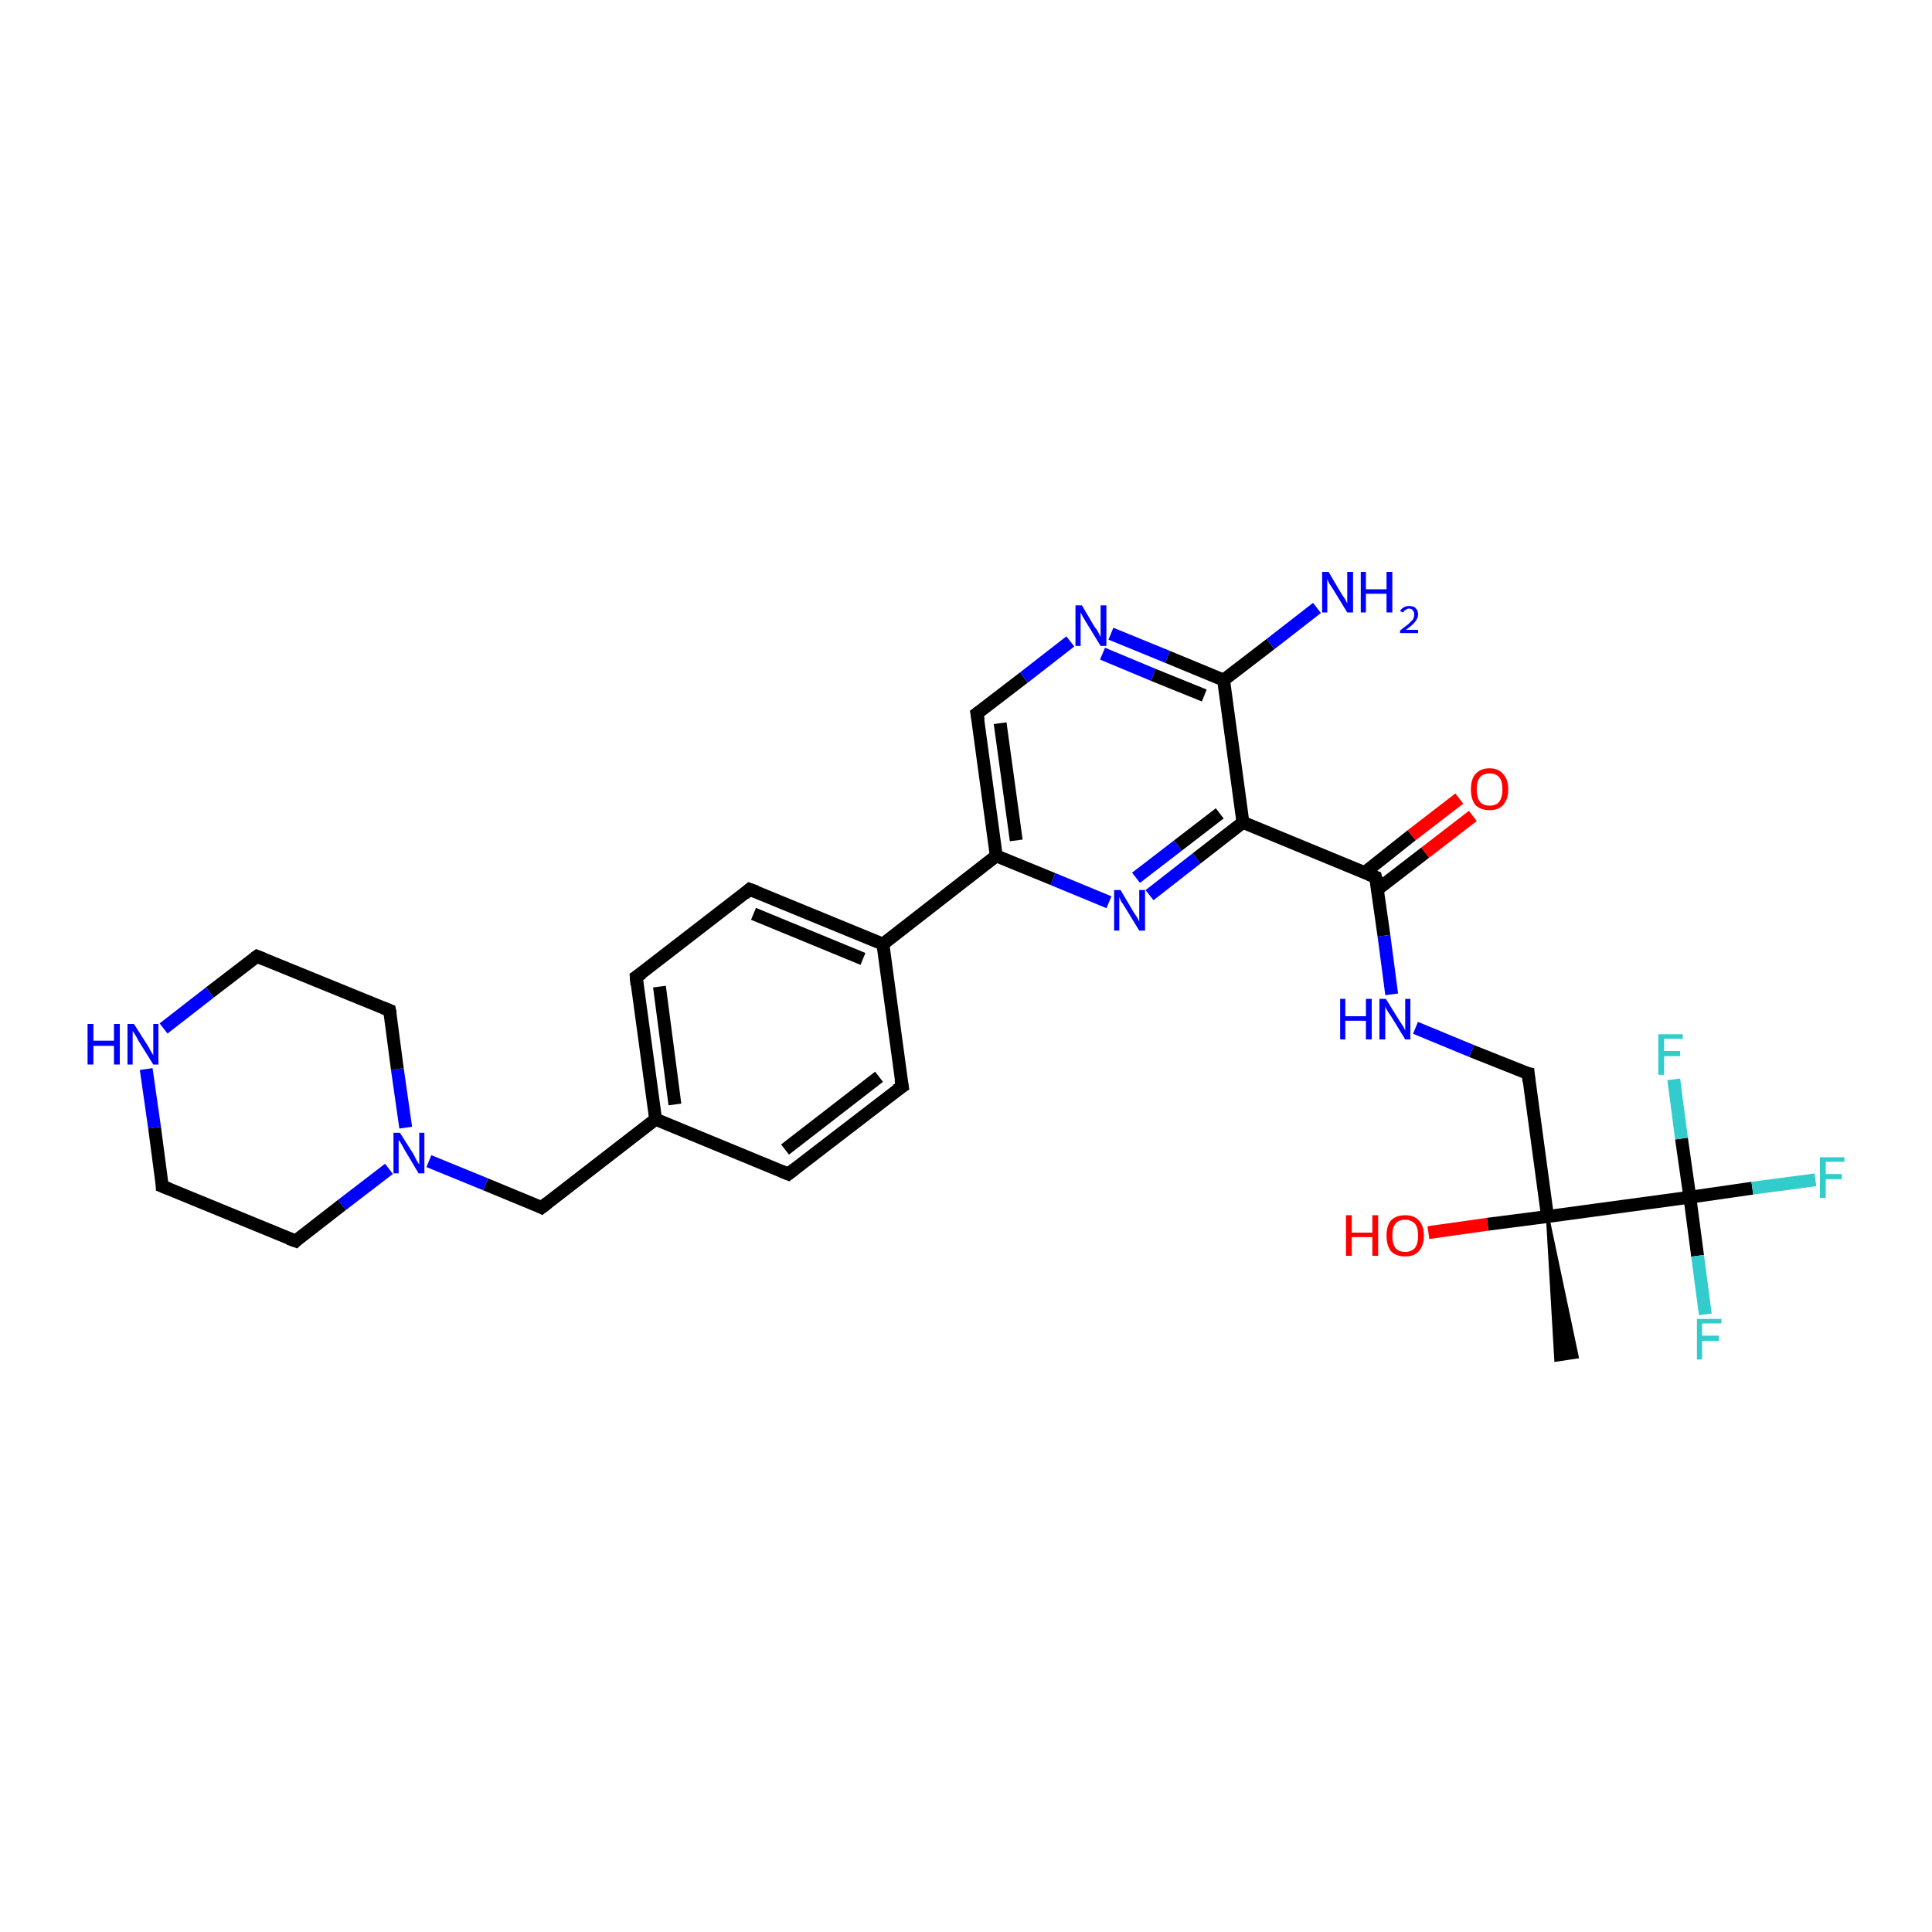 <?xml version='1.0' encoding='iso-8859-1'?>
<svg version='1.1' baseProfile='full'
              xmlns='http://www.w3.org/2000/svg'
                      xmlns:rdkit='http://www.rdkit.org/xml'
                      xmlns:xlink='http://www.w3.org/1999/xlink'
                  xml:space='preserve'
width='300px' height='300px' viewBox='0 0 300 300'>
<!-- END OF HEADER -->
<rect style='opacity:1.0;fill:#FFFFFF;stroke:none' width='300.0' height='300.0' x='0.0' y='0.0'> </rect>
<path class='bond-0 atom-1 atom-0' d='M 240.3,188.9 L 244.9,210.7 L 241.6,211.2 Z' style='fill:#000000;fill-rule:evenodd;fill-opacity:1;stroke:#000000;stroke-width:0.5px;stroke-linecap:butt;stroke-linejoin:miter;stroke-opacity:1;' />
<path class='bond-1 atom-1 atom-2' d='M 240.3,188.9 L 231.0,190.1' style='fill:none;fill-rule:evenodd;stroke:#000000;stroke-width:2.0px;stroke-linecap:butt;stroke-linejoin:miter;stroke-opacity:1' />
<path class='bond-1 atom-1 atom-2' d='M 231.0,190.1 L 221.8,191.4' style='fill:none;fill-rule:evenodd;stroke:#FF0000;stroke-width:2.0px;stroke-linecap:butt;stroke-linejoin:miter;stroke-opacity:1' />
<path class='bond-2 atom-1 atom-3' d='M 240.3,188.9 L 237.3,166.7' style='fill:none;fill-rule:evenodd;stroke:#000000;stroke-width:2.0px;stroke-linecap:butt;stroke-linejoin:miter;stroke-opacity:1' />
<path class='bond-3 atom-3 atom-4' d='M 237.3,166.7 L 228.5,163.2' style='fill:none;fill-rule:evenodd;stroke:#000000;stroke-width:2.0px;stroke-linecap:butt;stroke-linejoin:miter;stroke-opacity:1' />
<path class='bond-3 atom-3 atom-4' d='M 228.5,163.2 L 219.8,159.6' style='fill:none;fill-rule:evenodd;stroke:#0000FF;stroke-width:2.0px;stroke-linecap:butt;stroke-linejoin:miter;stroke-opacity:1' />
<path class='bond-4 atom-4 atom-5' d='M 216.1,154.4 L 214.9,145.3' style='fill:none;fill-rule:evenodd;stroke:#0000FF;stroke-width:2.0px;stroke-linecap:butt;stroke-linejoin:miter;stroke-opacity:1' />
<path class='bond-4 atom-4 atom-5' d='M 214.9,145.3 L 213.6,136.2' style='fill:none;fill-rule:evenodd;stroke:#000000;stroke-width:2.0px;stroke-linecap:butt;stroke-linejoin:miter;stroke-opacity:1' />
<path class='bond-5 atom-5 atom-6' d='M 213.9,138.1 L 221.3,132.4' style='fill:none;fill-rule:evenodd;stroke:#000000;stroke-width:2.0px;stroke-linecap:butt;stroke-linejoin:miter;stroke-opacity:1' />
<path class='bond-5 atom-5 atom-6' d='M 221.3,132.4 L 228.7,126.7' style='fill:none;fill-rule:evenodd;stroke:#FF0000;stroke-width:2.0px;stroke-linecap:butt;stroke-linejoin:miter;stroke-opacity:1' />
<path class='bond-5 atom-5 atom-6' d='M 211.9,135.5 L 219.2,129.7' style='fill:none;fill-rule:evenodd;stroke:#000000;stroke-width:2.0px;stroke-linecap:butt;stroke-linejoin:miter;stroke-opacity:1' />
<path class='bond-5 atom-5 atom-6' d='M 219.2,129.7 L 226.6,124.0' style='fill:none;fill-rule:evenodd;stroke:#FF0000;stroke-width:2.0px;stroke-linecap:butt;stroke-linejoin:miter;stroke-opacity:1' />
<path class='bond-6 atom-5 atom-7' d='M 213.6,136.2 L 193.0,127.7' style='fill:none;fill-rule:evenodd;stroke:#000000;stroke-width:2.0px;stroke-linecap:butt;stroke-linejoin:miter;stroke-opacity:1' />
<path class='bond-7 atom-7 atom-8' d='M 193.0,127.7 L 185.8,133.3' style='fill:none;fill-rule:evenodd;stroke:#000000;stroke-width:2.0px;stroke-linecap:butt;stroke-linejoin:miter;stroke-opacity:1' />
<path class='bond-7 atom-7 atom-8' d='M 185.8,133.3 L 178.5,139.0' style='fill:none;fill-rule:evenodd;stroke:#0000FF;stroke-width:2.0px;stroke-linecap:butt;stroke-linejoin:miter;stroke-opacity:1' />
<path class='bond-7 atom-7 atom-8' d='M 189.4,126.3 L 182.9,131.3' style='fill:none;fill-rule:evenodd;stroke:#000000;stroke-width:2.0px;stroke-linecap:butt;stroke-linejoin:miter;stroke-opacity:1' />
<path class='bond-7 atom-7 atom-8' d='M 182.9,131.3 L 176.4,136.3' style='fill:none;fill-rule:evenodd;stroke:#0000FF;stroke-width:2.0px;stroke-linecap:butt;stroke-linejoin:miter;stroke-opacity:1' />
<path class='bond-8 atom-8 atom-9' d='M 172.2,140.1 L 163.5,136.5' style='fill:none;fill-rule:evenodd;stroke:#0000FF;stroke-width:2.0px;stroke-linecap:butt;stroke-linejoin:miter;stroke-opacity:1' />
<path class='bond-8 atom-8 atom-9' d='M 163.5,136.5 L 154.7,132.9' style='fill:none;fill-rule:evenodd;stroke:#000000;stroke-width:2.0px;stroke-linecap:butt;stroke-linejoin:miter;stroke-opacity:1' />
<path class='bond-9 atom-9 atom-10' d='M 154.7,132.9 L 151.7,110.8' style='fill:none;fill-rule:evenodd;stroke:#000000;stroke-width:2.0px;stroke-linecap:butt;stroke-linejoin:miter;stroke-opacity:1' />
<path class='bond-9 atom-9 atom-10' d='M 157.8,130.5 L 155.3,112.3' style='fill:none;fill-rule:evenodd;stroke:#000000;stroke-width:2.0px;stroke-linecap:butt;stroke-linejoin:miter;stroke-opacity:1' />
<path class='bond-10 atom-10 atom-11' d='M 151.7,110.8 L 159.0,105.2' style='fill:none;fill-rule:evenodd;stroke:#000000;stroke-width:2.0px;stroke-linecap:butt;stroke-linejoin:miter;stroke-opacity:1' />
<path class='bond-10 atom-10 atom-11' d='M 159.0,105.2 L 166.2,99.6' style='fill:none;fill-rule:evenodd;stroke:#0000FF;stroke-width:2.0px;stroke-linecap:butt;stroke-linejoin:miter;stroke-opacity:1' />
<path class='bond-11 atom-11 atom-12' d='M 172.5,98.4 L 181.3,102.0' style='fill:none;fill-rule:evenodd;stroke:#0000FF;stroke-width:2.0px;stroke-linecap:butt;stroke-linejoin:miter;stroke-opacity:1' />
<path class='bond-11 atom-11 atom-12' d='M 181.3,102.0 L 190.0,105.6' style='fill:none;fill-rule:evenodd;stroke:#000000;stroke-width:2.0px;stroke-linecap:butt;stroke-linejoin:miter;stroke-opacity:1' />
<path class='bond-11 atom-11 atom-12' d='M 171.2,101.5 L 179.1,104.8' style='fill:none;fill-rule:evenodd;stroke:#0000FF;stroke-width:2.0px;stroke-linecap:butt;stroke-linejoin:miter;stroke-opacity:1' />
<path class='bond-11 atom-11 atom-12' d='M 179.1,104.8 L 187.0,108.0' style='fill:none;fill-rule:evenodd;stroke:#000000;stroke-width:2.0px;stroke-linecap:butt;stroke-linejoin:miter;stroke-opacity:1' />
<path class='bond-12 atom-12 atom-13' d='M 190.0,105.6 L 197.3,100.0' style='fill:none;fill-rule:evenodd;stroke:#000000;stroke-width:2.0px;stroke-linecap:butt;stroke-linejoin:miter;stroke-opacity:1' />
<path class='bond-12 atom-12 atom-13' d='M 197.3,100.0 L 204.5,94.4' style='fill:none;fill-rule:evenodd;stroke:#0000FF;stroke-width:2.0px;stroke-linecap:butt;stroke-linejoin:miter;stroke-opacity:1' />
<path class='bond-13 atom-9 atom-14' d='M 154.7,132.9 L 137.1,146.6' style='fill:none;fill-rule:evenodd;stroke:#000000;stroke-width:2.0px;stroke-linecap:butt;stroke-linejoin:miter;stroke-opacity:1' />
<path class='bond-14 atom-14 atom-15' d='M 137.1,146.6 L 116.4,138.1' style='fill:none;fill-rule:evenodd;stroke:#000000;stroke-width:2.0px;stroke-linecap:butt;stroke-linejoin:miter;stroke-opacity:1' />
<path class='bond-14 atom-14 atom-15' d='M 134.0,148.9 L 117.0,141.9' style='fill:none;fill-rule:evenodd;stroke:#000000;stroke-width:2.0px;stroke-linecap:butt;stroke-linejoin:miter;stroke-opacity:1' />
<path class='bond-15 atom-15 atom-16' d='M 116.4,138.1 L 98.8,151.7' style='fill:none;fill-rule:evenodd;stroke:#000000;stroke-width:2.0px;stroke-linecap:butt;stroke-linejoin:miter;stroke-opacity:1' />
<path class='bond-16 atom-16 atom-17' d='M 98.8,151.7 L 101.8,173.8' style='fill:none;fill-rule:evenodd;stroke:#000000;stroke-width:2.0px;stroke-linecap:butt;stroke-linejoin:miter;stroke-opacity:1' />
<path class='bond-16 atom-16 atom-17' d='M 102.4,153.2 L 104.8,171.5' style='fill:none;fill-rule:evenodd;stroke:#000000;stroke-width:2.0px;stroke-linecap:butt;stroke-linejoin:miter;stroke-opacity:1' />
<path class='bond-17 atom-17 atom-18' d='M 101.8,173.8 L 84.1,187.5' style='fill:none;fill-rule:evenodd;stroke:#000000;stroke-width:2.0px;stroke-linecap:butt;stroke-linejoin:miter;stroke-opacity:1' />
<path class='bond-18 atom-18 atom-19' d='M 84.1,187.5 L 75.4,183.9' style='fill:none;fill-rule:evenodd;stroke:#000000;stroke-width:2.0px;stroke-linecap:butt;stroke-linejoin:miter;stroke-opacity:1' />
<path class='bond-18 atom-18 atom-19' d='M 75.4,183.9 L 66.6,180.3' style='fill:none;fill-rule:evenodd;stroke:#0000FF;stroke-width:2.0px;stroke-linecap:butt;stroke-linejoin:miter;stroke-opacity:1' />
<path class='bond-19 atom-19 atom-20' d='M 63.0,175.1 L 61.7,166.0' style='fill:none;fill-rule:evenodd;stroke:#0000FF;stroke-width:2.0px;stroke-linecap:butt;stroke-linejoin:miter;stroke-opacity:1' />
<path class='bond-19 atom-19 atom-20' d='M 61.7,166.0 L 60.5,156.9' style='fill:none;fill-rule:evenodd;stroke:#000000;stroke-width:2.0px;stroke-linecap:butt;stroke-linejoin:miter;stroke-opacity:1' />
<path class='bond-20 atom-20 atom-21' d='M 60.5,156.9 L 39.9,148.5' style='fill:none;fill-rule:evenodd;stroke:#000000;stroke-width:2.0px;stroke-linecap:butt;stroke-linejoin:miter;stroke-opacity:1' />
<path class='bond-21 atom-21 atom-22' d='M 39.9,148.5 L 32.6,154.1' style='fill:none;fill-rule:evenodd;stroke:#000000;stroke-width:2.0px;stroke-linecap:butt;stroke-linejoin:miter;stroke-opacity:1' />
<path class='bond-21 atom-21 atom-22' d='M 32.6,154.1 L 25.4,159.7' style='fill:none;fill-rule:evenodd;stroke:#0000FF;stroke-width:2.0px;stroke-linecap:butt;stroke-linejoin:miter;stroke-opacity:1' />
<path class='bond-22 atom-22 atom-23' d='M 22.7,166.0 L 24.0,175.1' style='fill:none;fill-rule:evenodd;stroke:#0000FF;stroke-width:2.0px;stroke-linecap:butt;stroke-linejoin:miter;stroke-opacity:1' />
<path class='bond-22 atom-22 atom-23' d='M 24.0,175.1 L 25.2,184.2' style='fill:none;fill-rule:evenodd;stroke:#000000;stroke-width:2.0px;stroke-linecap:butt;stroke-linejoin:miter;stroke-opacity:1' />
<path class='bond-23 atom-23 atom-24' d='M 25.2,184.2 L 45.9,192.7' style='fill:none;fill-rule:evenodd;stroke:#000000;stroke-width:2.0px;stroke-linecap:butt;stroke-linejoin:miter;stroke-opacity:1' />
<path class='bond-24 atom-17 atom-25' d='M 101.8,173.8 L 122.4,182.3' style='fill:none;fill-rule:evenodd;stroke:#000000;stroke-width:2.0px;stroke-linecap:butt;stroke-linejoin:miter;stroke-opacity:1' />
<path class='bond-25 atom-25 atom-26' d='M 122.4,182.3 L 140.1,168.7' style='fill:none;fill-rule:evenodd;stroke:#000000;stroke-width:2.0px;stroke-linecap:butt;stroke-linejoin:miter;stroke-opacity:1' />
<path class='bond-25 atom-25 atom-26' d='M 121.9,178.5 L 136.5,167.2' style='fill:none;fill-rule:evenodd;stroke:#000000;stroke-width:2.0px;stroke-linecap:butt;stroke-linejoin:miter;stroke-opacity:1' />
<path class='bond-26 atom-1 atom-27' d='M 240.3,188.9 L 262.4,185.9' style='fill:none;fill-rule:evenodd;stroke:#000000;stroke-width:2.0px;stroke-linecap:butt;stroke-linejoin:miter;stroke-opacity:1' />
<path class='bond-27 atom-27 atom-28' d='M 262.4,185.9 L 272.1,184.5' style='fill:none;fill-rule:evenodd;stroke:#000000;stroke-width:2.0px;stroke-linecap:butt;stroke-linejoin:miter;stroke-opacity:1' />
<path class='bond-27 atom-27 atom-28' d='M 272.1,184.5 L 281.9,183.2' style='fill:none;fill-rule:evenodd;stroke:#33CCCC;stroke-width:2.0px;stroke-linecap:butt;stroke-linejoin:miter;stroke-opacity:1' />
<path class='bond-28 atom-27 atom-29' d='M 262.4,185.9 L 261.1,176.8' style='fill:none;fill-rule:evenodd;stroke:#000000;stroke-width:2.0px;stroke-linecap:butt;stroke-linejoin:miter;stroke-opacity:1' />
<path class='bond-28 atom-27 atom-29' d='M 261.1,176.8 L 259.9,167.6' style='fill:none;fill-rule:evenodd;stroke:#33CCCC;stroke-width:2.0px;stroke-linecap:butt;stroke-linejoin:miter;stroke-opacity:1' />
<path class='bond-29 atom-27 atom-30' d='M 262.4,185.9 L 263.6,195.0' style='fill:none;fill-rule:evenodd;stroke:#000000;stroke-width:2.0px;stroke-linecap:butt;stroke-linejoin:miter;stroke-opacity:1' />
<path class='bond-29 atom-27 atom-30' d='M 263.6,195.0 L 264.8,204.1' style='fill:none;fill-rule:evenodd;stroke:#33CCCC;stroke-width:2.0px;stroke-linecap:butt;stroke-linejoin:miter;stroke-opacity:1' />
<path class='bond-30 atom-12 atom-7' d='M 190.0,105.6 L 193.0,127.7' style='fill:none;fill-rule:evenodd;stroke:#000000;stroke-width:2.0px;stroke-linecap:butt;stroke-linejoin:miter;stroke-opacity:1' />
<path class='bond-31 atom-26 atom-14' d='M 140.1,168.7 L 137.1,146.6' style='fill:none;fill-rule:evenodd;stroke:#000000;stroke-width:2.0px;stroke-linecap:butt;stroke-linejoin:miter;stroke-opacity:1' />
<path class='bond-32 atom-24 atom-19' d='M 45.9,192.7 L 53.1,187.1' style='fill:none;fill-rule:evenodd;stroke:#000000;stroke-width:2.0px;stroke-linecap:butt;stroke-linejoin:miter;stroke-opacity:1' />
<path class='bond-32 atom-24 atom-19' d='M 53.1,187.1 L 60.4,181.5' style='fill:none;fill-rule:evenodd;stroke:#0000FF;stroke-width:2.0px;stroke-linecap:butt;stroke-linejoin:miter;stroke-opacity:1' />
<path d='M 237.4,167.9 L 237.3,166.7 L 236.8,166.6' style='fill:none;stroke:#000000;stroke-width:2.0px;stroke-linecap:butt;stroke-linejoin:miter;stroke-opacity:1;' />
<path d='M 213.7,136.6 L 213.6,136.2 L 212.6,135.8' style='fill:none;stroke:#000000;stroke-width:2.0px;stroke-linecap:butt;stroke-linejoin:miter;stroke-opacity:1;' />
<path d='M 151.9,111.9 L 151.7,110.8 L 152.1,110.5' style='fill:none;stroke:#000000;stroke-width:2.0px;stroke-linecap:butt;stroke-linejoin:miter;stroke-opacity:1;' />
<path d='M 117.5,138.5 L 116.4,138.1 L 115.6,138.8' style='fill:none;stroke:#000000;stroke-width:2.0px;stroke-linecap:butt;stroke-linejoin:miter;stroke-opacity:1;' />
<path d='M 99.7,151.1 L 98.8,151.7 L 98.9,152.9' style='fill:none;stroke:#000000;stroke-width:2.0px;stroke-linecap:butt;stroke-linejoin:miter;stroke-opacity:1;' />
<path d='M 85.0,186.8 L 84.1,187.5 L 83.7,187.3' style='fill:none;stroke:#000000;stroke-width:2.0px;stroke-linecap:butt;stroke-linejoin:miter;stroke-opacity:1;' />
<path d='M 60.6,157.4 L 60.5,156.9 L 59.5,156.5' style='fill:none;stroke:#000000;stroke-width:2.0px;stroke-linecap:butt;stroke-linejoin:miter;stroke-opacity:1;' />
<path d='M 40.9,148.9 L 39.9,148.5 L 39.5,148.8' style='fill:none;stroke:#000000;stroke-width:2.0px;stroke-linecap:butt;stroke-linejoin:miter;stroke-opacity:1;' />
<path d='M 25.2,183.8 L 25.2,184.2 L 26.2,184.6' style='fill:none;stroke:#000000;stroke-width:2.0px;stroke-linecap:butt;stroke-linejoin:miter;stroke-opacity:1;' />
<path d='M 44.8,192.3 L 45.9,192.7 L 46.2,192.4' style='fill:none;stroke:#000000;stroke-width:2.0px;stroke-linecap:butt;stroke-linejoin:miter;stroke-opacity:1;' />
<path d='M 121.4,181.9 L 122.4,182.3 L 123.3,181.6' style='fill:none;stroke:#000000;stroke-width:2.0px;stroke-linecap:butt;stroke-linejoin:miter;stroke-opacity:1;' />
<path d='M 139.2,169.3 L 140.1,168.7 L 139.9,167.6' style='fill:none;stroke:#000000;stroke-width:2.0px;stroke-linecap:butt;stroke-linejoin:miter;stroke-opacity:1;' />
<path class='atom-2' d='M 209.0 188.7
L 209.9 188.7
L 209.9 191.4
L 213.1 191.4
L 213.1 188.7
L 214.0 188.7
L 214.0 195.0
L 213.1 195.0
L 213.1 192.1
L 209.9 192.1
L 209.9 195.0
L 209.0 195.0
L 209.0 188.7
' fill='#FF0000'/>
<path class='atom-2' d='M 215.3 191.9
Q 215.3 190.3, 216.0 189.5
Q 216.8 188.7, 218.2 188.7
Q 219.6 188.7, 220.3 189.5
Q 221.1 190.3, 221.1 191.9
Q 221.1 193.4, 220.3 194.3
Q 219.6 195.1, 218.2 195.1
Q 216.8 195.1, 216.0 194.3
Q 215.3 193.4, 215.3 191.9
M 218.2 194.4
Q 219.1 194.4, 219.7 193.8
Q 220.2 193.1, 220.2 191.9
Q 220.2 190.6, 219.7 190.0
Q 219.1 189.4, 218.2 189.4
Q 217.2 189.4, 216.7 190.0
Q 216.2 190.6, 216.2 191.9
Q 216.2 193.1, 216.7 193.8
Q 217.2 194.4, 218.2 194.4
' fill='#FF0000'/>
<path class='atom-4' d='M 208.1 155.1
L 208.9 155.1
L 208.9 157.8
L 212.1 157.8
L 212.1 155.1
L 213.0 155.1
L 213.0 161.4
L 212.1 161.4
L 212.1 158.5
L 208.9 158.5
L 208.9 161.4
L 208.1 161.4
L 208.1 155.1
' fill='#0000FF'/>
<path class='atom-4' d='M 215.2 155.1
L 217.3 158.5
Q 217.5 158.8, 217.9 159.4
Q 218.2 160.0, 218.2 160.0
L 218.2 155.1
L 219.0 155.1
L 219.0 161.4
L 218.2 161.4
L 216.0 157.8
Q 215.7 157.4, 215.4 156.9
Q 215.1 156.4, 215.1 156.2
L 215.1 161.4
L 214.2 161.4
L 214.2 155.1
L 215.2 155.1
' fill='#0000FF'/>
<path class='atom-6' d='M 228.4 122.6
Q 228.4 121.0, 229.1 120.2
Q 229.9 119.3, 231.3 119.3
Q 232.7 119.3, 233.4 120.2
Q 234.2 121.0, 234.2 122.6
Q 234.2 124.1, 233.4 125.0
Q 232.7 125.8, 231.3 125.8
Q 229.9 125.8, 229.1 125.0
Q 228.4 124.1, 228.4 122.6
M 231.3 125.1
Q 232.3 125.1, 232.8 124.5
Q 233.3 123.8, 233.3 122.6
Q 233.3 121.3, 232.8 120.7
Q 232.3 120.1, 231.3 120.1
Q 230.3 120.1, 229.8 120.7
Q 229.3 121.3, 229.3 122.6
Q 229.3 123.8, 229.8 124.5
Q 230.3 125.1, 231.3 125.1
' fill='#FF0000'/>
<path class='atom-8' d='M 174.0 138.2
L 176.0 141.6
Q 176.2 141.9, 176.6 142.5
Q 176.9 143.1, 176.9 143.1
L 176.9 138.2
L 177.8 138.2
L 177.8 144.5
L 176.9 144.5
L 174.7 140.9
Q 174.4 140.4, 174.1 140.0
Q 173.9 139.5, 173.8 139.3
L 173.8 144.5
L 173.0 144.5
L 173.0 138.2
L 174.0 138.2
' fill='#0000FF'/>
<path class='atom-11' d='M 168.0 94.0
L 170.0 97.4
Q 170.3 97.7, 170.6 98.3
Q 170.9 98.9, 170.9 98.9
L 170.9 94.0
L 171.8 94.0
L 171.8 100.3
L 170.9 100.3
L 168.7 96.7
Q 168.4 96.2, 168.1 95.7
Q 167.9 95.3, 167.8 95.1
L 167.8 100.3
L 167.0 100.3
L 167.0 94.0
L 168.0 94.0
' fill='#0000FF'/>
<path class='atom-13' d='M 206.3 88.8
L 208.3 92.2
Q 208.5 92.5, 208.9 93.1
Q 209.2 93.7, 209.2 93.7
L 209.2 88.8
L 210.1 88.8
L 210.1 95.1
L 209.2 95.1
L 207.0 91.5
Q 206.7 91.0, 206.4 90.6
Q 206.2 90.1, 206.1 89.9
L 206.1 95.1
L 205.3 95.1
L 205.3 88.8
L 206.3 88.8
' fill='#0000FF'/>
<path class='atom-13' d='M 211.3 88.8
L 212.1 88.8
L 212.1 91.5
L 215.3 91.5
L 215.3 88.8
L 216.2 88.8
L 216.2 95.1
L 215.3 95.1
L 215.3 92.2
L 212.1 92.2
L 212.1 95.1
L 211.3 95.1
L 211.3 88.8
' fill='#0000FF'/>
<path class='atom-13' d='M 217.4 94.9
Q 217.6 94.5, 218.0 94.3
Q 218.3 94.1, 218.8 94.1
Q 219.5 94.1, 219.8 94.4
Q 220.2 94.8, 220.2 95.4
Q 220.2 96.0, 219.7 96.6
Q 219.3 97.1, 218.3 97.8
L 220.2 97.8
L 220.2 98.3
L 217.4 98.3
L 217.4 97.9
Q 218.2 97.3, 218.7 96.9
Q 219.1 96.5, 219.4 96.2
Q 219.6 95.8, 219.6 95.4
Q 219.6 95.0, 219.4 94.8
Q 219.2 94.5, 218.8 94.5
Q 218.5 94.5, 218.3 94.7
Q 218.0 94.8, 217.9 95.1
L 217.4 94.9
' fill='#0000FF'/>
<path class='atom-19' d='M 62.1 175.9
L 64.2 179.2
Q 64.4 179.6, 64.7 180.2
Q 65.0 180.7, 65.1 180.8
L 65.1 175.9
L 65.9 175.9
L 65.9 182.2
L 65.0 182.2
L 62.8 178.5
Q 62.6 178.1, 62.3 177.6
Q 62.0 177.1, 61.9 177.0
L 61.9 182.2
L 61.1 182.2
L 61.1 175.9
L 62.1 175.9
' fill='#0000FF'/>
<path class='atom-22' d='M 13.6 159.0
L 14.5 159.0
L 14.5 161.6
L 17.7 161.6
L 17.7 159.0
L 18.6 159.0
L 18.6 165.3
L 17.7 165.3
L 17.7 162.4
L 14.5 162.4
L 14.5 165.3
L 13.6 165.3
L 13.6 159.0
' fill='#0000FF'/>
<path class='atom-22' d='M 20.8 159.0
L 22.9 162.3
Q 23.1 162.6, 23.4 163.2
Q 23.8 163.8, 23.8 163.9
L 23.8 159.0
L 24.6 159.0
L 24.6 165.3
L 23.8 165.3
L 21.5 161.6
Q 21.3 161.2, 21.0 160.7
Q 20.7 160.2, 20.6 160.1
L 20.6 165.3
L 19.8 165.3
L 19.8 159.0
L 20.8 159.0
' fill='#0000FF'/>
<path class='atom-28' d='M 282.6 179.7
L 286.4 179.7
L 286.4 180.4
L 283.5 180.4
L 283.5 182.3
L 286.0 182.3
L 286.0 183.1
L 283.5 183.1
L 283.5 186.0
L 282.6 186.0
L 282.6 179.7
' fill='#33CCCC'/>
<path class='atom-29' d='M 257.5 160.6
L 261.3 160.6
L 261.3 161.3
L 258.4 161.3
L 258.4 163.2
L 260.9 163.2
L 260.9 164.0
L 258.4 164.0
L 258.4 166.9
L 257.5 166.9
L 257.5 160.6
' fill='#33CCCC'/>
<path class='atom-30' d='M 263.5 204.8
L 267.3 204.8
L 267.3 205.5
L 264.3 205.5
L 264.3 207.4
L 266.9 207.4
L 266.9 208.2
L 264.3 208.2
L 264.3 211.1
L 263.5 211.1
L 263.5 204.8
' fill='#33CCCC'/>
</svg>

